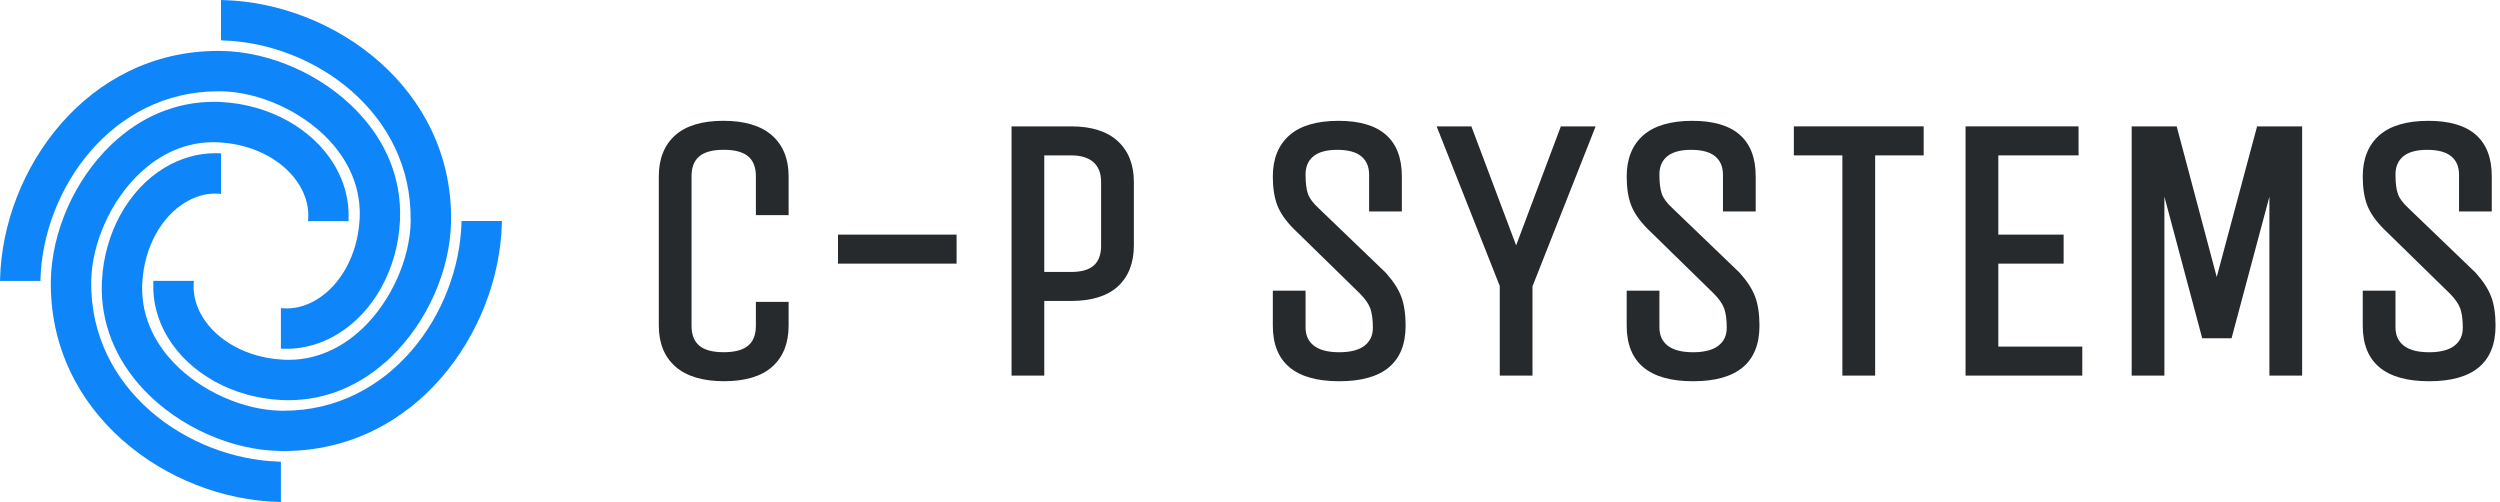 <?xml version="1.0" encoding="UTF-8"?> <svg xmlns="http://www.w3.org/2000/svg" width="249" height="50" viewBox="0 0 249 50" fill="none"><g clip-path="url(#clip0_165_20879)"><path d="M21.72 9.09H22.016C25.793 9.159 29.981 11.038 32.692 13.873C34.189 15.44 35.949 18.055 35.83 21.625C35.827 21.756 35.821 21.891 35.804 22.023C35.584 25.392 33.942 28.392 31.524 29.849C30.563 30.425 29.563 30.718 28.556 30.718C28.435 30.718 28.313 30.715 28.191 30.705L27.977 30.692V34.722L28.168 34.731C28.293 34.738 28.418 34.741 28.543 34.741C30.28 34.741 32.024 34.241 33.593 33.294C37.206 31.122 39.597 26.803 39.834 22.023L39.844 21.75C39.976 17.831 38.505 14.15 35.593 11.103C32.106 7.452 26.905 5.139 22.013 5.073H21.71C8.669 5.07 0.29 16.854 0.007 27.773L0 27.981H4.024L4.03 27.787C4.3 18.795 11.143 9.093 21.72 9.093V9.09Z" fill="#0F85FA"></path><path d="M40.907 21.96V22.019C40.838 25.796 38.959 29.984 36.123 32.695C34.616 34.13 32.109 35.84 28.744 35.84C28.625 35.84 28.507 35.84 28.369 35.834C28.241 35.827 28.112 35.824 27.981 35.807C24.612 35.593 21.608 33.952 20.147 31.524C19.509 30.461 19.213 29.31 19.295 28.191L19.312 27.977H15.278L15.272 28.172C15.193 30.037 15.69 31.912 16.709 33.6C18.887 37.212 23.207 39.604 27.987 39.841L28.26 39.851C28.415 39.857 28.57 39.861 28.727 39.861C32.471 39.861 35.988 38.387 38.9 35.6C42.548 32.119 44.858 26.911 44.927 22.009C45.105 8.791 33.281 0.296 22.22 0.007L22.013 0V4.02L22.207 4.027C31.31 4.303 41.045 11.238 40.9 21.963L40.907 21.96Z" fill="#0F85FA"></path><path d="M45.97 22.019L45.963 22.213C45.687 31.205 38.847 40.907 28.273 40.907H27.977C24.201 40.838 20.012 38.959 17.302 36.123C15.805 34.557 14.045 31.942 14.163 28.382C14.166 28.247 14.173 28.112 14.189 27.974C14.41 24.605 16.048 21.605 18.47 20.147C19.427 19.572 20.424 19.279 21.434 19.279C21.555 19.279 21.677 19.282 21.799 19.292L22.016 19.308V15.278L21.825 15.268C21.697 15.262 21.569 15.258 21.437 15.258C19.703 15.258 17.96 15.759 16.394 16.703C12.785 18.874 10.396 23.194 10.153 27.974L10.143 28.247C10.018 32.165 11.488 35.847 14.393 38.893C17.887 42.548 23.092 44.858 27.977 44.92H28.287C41.325 44.92 49.704 33.136 49.987 22.22L49.993 22.013H45.97V22.019Z" fill="#0F85FA"></path><path d="M9.083 28.04V27.981C9.159 24.197 11.038 20.009 13.87 17.305C15.37 15.87 17.867 14.163 21.24 14.163C21.361 14.163 21.483 14.163 21.628 14.17C21.756 14.176 21.888 14.18 22.016 14.196C25.392 14.416 28.389 16.055 29.843 18.476C30.481 19.539 30.777 20.69 30.695 21.809L30.678 22.023H34.712L34.718 21.829C34.797 19.966 34.301 18.091 33.287 16.4C31.113 12.791 26.793 10.403 22.009 10.159L21.736 10.149C21.585 10.146 21.437 10.143 21.286 10.143C17.532 10.143 14.005 11.613 11.09 14.4C7.442 17.884 5.132 23.089 5.063 27.991C4.889 41.209 16.716 49.707 27.77 49.993L27.977 50V45.983L27.783 45.977C18.683 45.7 8.945 38.765 9.083 28.04Z" fill="#0F85FA"></path><path d="M76.872 13.469C75.773 12.515 74.151 12.031 72.046 12.031C69.94 12.031 68.328 12.515 67.252 13.472C66.167 14.44 65.617 15.815 65.617 17.565V32.435C65.617 34.189 66.18 35.564 67.292 36.531C68.391 37.485 70.013 37.969 72.118 37.969C74.224 37.969 75.836 37.485 76.911 36.528C77.997 35.561 78.546 34.185 78.546 32.435V30.063H75.286V32.435C75.286 34.238 74.27 35.08 72.082 35.08C69.894 35.08 68.877 34.241 68.877 32.435V17.565C68.877 15.762 69.894 14.92 72.082 14.92C74.27 14.92 75.286 15.759 75.286 17.565V21.427H78.546V17.565C78.546 15.815 77.984 14.436 76.872 13.469Z" fill="#262A2C"></path><path d="M95.276 23.368H83.465V26.257H95.276V23.368Z" fill="#262A2C"></path><path d="M106.692 12.587H100.75V37.41H104.01V29.974H106.692C108.725 29.974 110.288 29.487 111.337 28.53C112.396 27.563 112.933 26.188 112.933 24.441V18.121C112.933 16.397 112.39 15.028 111.321 14.048C110.258 13.077 108.702 12.587 106.695 12.587H106.692ZM109.672 24.441C109.672 26.244 108.725 27.086 106.692 27.086H104.01V15.476H106.692C107.669 15.476 108.419 15.709 108.922 16.17C109.426 16.631 109.669 17.269 109.669 18.121V24.441H109.672Z" fill="#262A2C"></path><path d="M137.998 27.142L131.34 20.743C130.787 20.236 130.428 19.756 130.274 19.315C130.113 18.858 130.034 18.206 130.034 17.381C130.034 16.607 130.28 16.022 130.79 15.588C131.31 15.147 132.119 14.923 133.198 14.923C134.278 14.923 135.087 15.147 135.607 15.588C136.117 16.022 136.363 16.621 136.363 17.42V21.059H139.624V17.568C139.624 13.896 137.498 12.034 133.31 12.034C131.155 12.034 129.514 12.518 128.428 13.472C127.329 14.439 126.773 15.815 126.773 17.568C126.773 18.72 126.925 19.693 127.224 20.457C127.523 21.226 128.079 22.023 128.882 22.822L135.422 29.214C135.955 29.747 136.311 30.251 136.478 30.711C136.65 31.182 136.738 31.83 136.738 32.642C136.738 33.399 136.475 33.978 135.932 34.412C135.376 34.856 134.521 35.084 133.386 35.084C132.251 35.084 131.396 34.856 130.84 34.412C130.297 33.978 130.034 33.383 130.034 32.587V28.948H126.773V32.438C126.773 36.11 128.997 37.972 133.386 37.972C137.775 37.972 139.999 36.11 139.999 32.438C139.999 31.29 139.854 30.32 139.568 29.553C139.281 28.787 138.758 27.981 138.002 27.145L137.998 27.142Z" fill="#262A2C"></path><path d="M151.007 24.437L146.549 12.587H143.088L149.375 28.481V37.41H152.635V28.52L158.926 12.587H155.461L151.007 24.437Z" fill="#262A2C"></path><path d="M173.243 27.142L166.584 20.743C166.032 20.236 165.673 19.756 165.519 19.315C165.357 18.858 165.278 18.206 165.278 17.381C165.278 16.607 165.525 16.022 166.035 15.588C166.555 15.147 167.364 14.923 168.443 14.923C169.522 14.923 170.332 15.147 170.851 15.588C171.361 16.022 171.608 16.621 171.608 17.42V21.059H174.868V17.568C174.868 13.896 172.743 12.034 168.555 12.034C166.4 12.034 164.759 12.518 163.673 13.472C162.574 14.439 162.018 15.815 162.018 17.568C162.018 18.72 162.169 19.693 162.469 20.457C162.768 21.226 163.324 22.023 164.127 22.822L170.667 29.214C171.2 29.747 171.555 30.254 171.723 30.711C171.894 31.182 171.983 31.833 171.983 32.642C171.983 33.399 171.72 33.978 171.177 34.412C170.621 34.856 169.766 35.084 168.631 35.084C167.496 35.084 166.64 34.856 166.084 34.412C165.542 33.978 165.278 33.383 165.278 32.587V28.948H162.018V32.438C162.018 36.11 164.242 37.972 168.631 37.972C173.02 37.972 175.243 36.11 175.243 32.438C175.243 31.29 175.099 30.32 174.813 29.553C174.526 28.787 174.003 27.981 173.247 27.145L173.243 27.142Z" fill="#262A2C"></path><path d="M178.668 15.476H183.501V37.41H186.765V15.476H191.598V12.587H178.668V15.476Z" fill="#262A2C"></path><path d="M199.033 26.257H205.537V23.368H199.033V15.476H207.024V12.587H195.769V37.41H207.396V34.521H199.033V26.257Z" fill="#262A2C"></path><path d="M220.786 27.589L216.798 12.587H212.314V37.41H215.574V19.588L219.341 33.692H222.263L226.033 19.588V37.41H229.293V12.587H224.806L220.786 27.589Z" fill="#262A2C"></path><path d="M248.118 29.55C247.832 28.783 247.309 27.977 246.552 27.142L239.893 20.743C239.341 20.236 238.982 19.756 238.831 19.315C238.67 18.858 238.591 18.206 238.591 17.381C238.591 16.607 238.837 16.022 239.347 15.588C239.867 15.147 240.676 14.923 241.756 14.923C242.835 14.923 243.644 15.147 244.164 15.588C244.674 16.022 244.92 16.621 244.92 17.42V21.059H248.181V17.568C248.181 13.896 246.055 12.034 241.867 12.034C239.712 12.034 238.071 12.518 236.985 13.472C235.886 14.439 235.33 15.815 235.33 17.568C235.33 18.72 235.482 19.693 235.781 20.457C236.08 21.226 236.636 22.023 237.439 22.822L243.979 29.214C244.512 29.747 244.868 30.254 245.036 30.711C245.207 31.182 245.295 31.83 245.295 32.642C245.295 33.399 245.032 33.978 244.489 34.412C243.933 34.856 243.075 35.084 241.943 35.084C240.811 35.084 239.953 34.856 239.397 34.412C238.854 33.978 238.591 33.383 238.591 32.587V28.948H235.33V32.438C235.33 36.11 237.554 37.972 241.943 37.972C246.332 37.972 248.556 36.11 248.556 32.438C248.556 31.29 248.411 30.32 248.125 29.553L248.118 29.55Z" fill="#262A2C"></path></g><defs><clipPath id="clip0_165_20879"><rect width="248.549" height="50" fill="white"></rect></clipPath></defs></svg> 